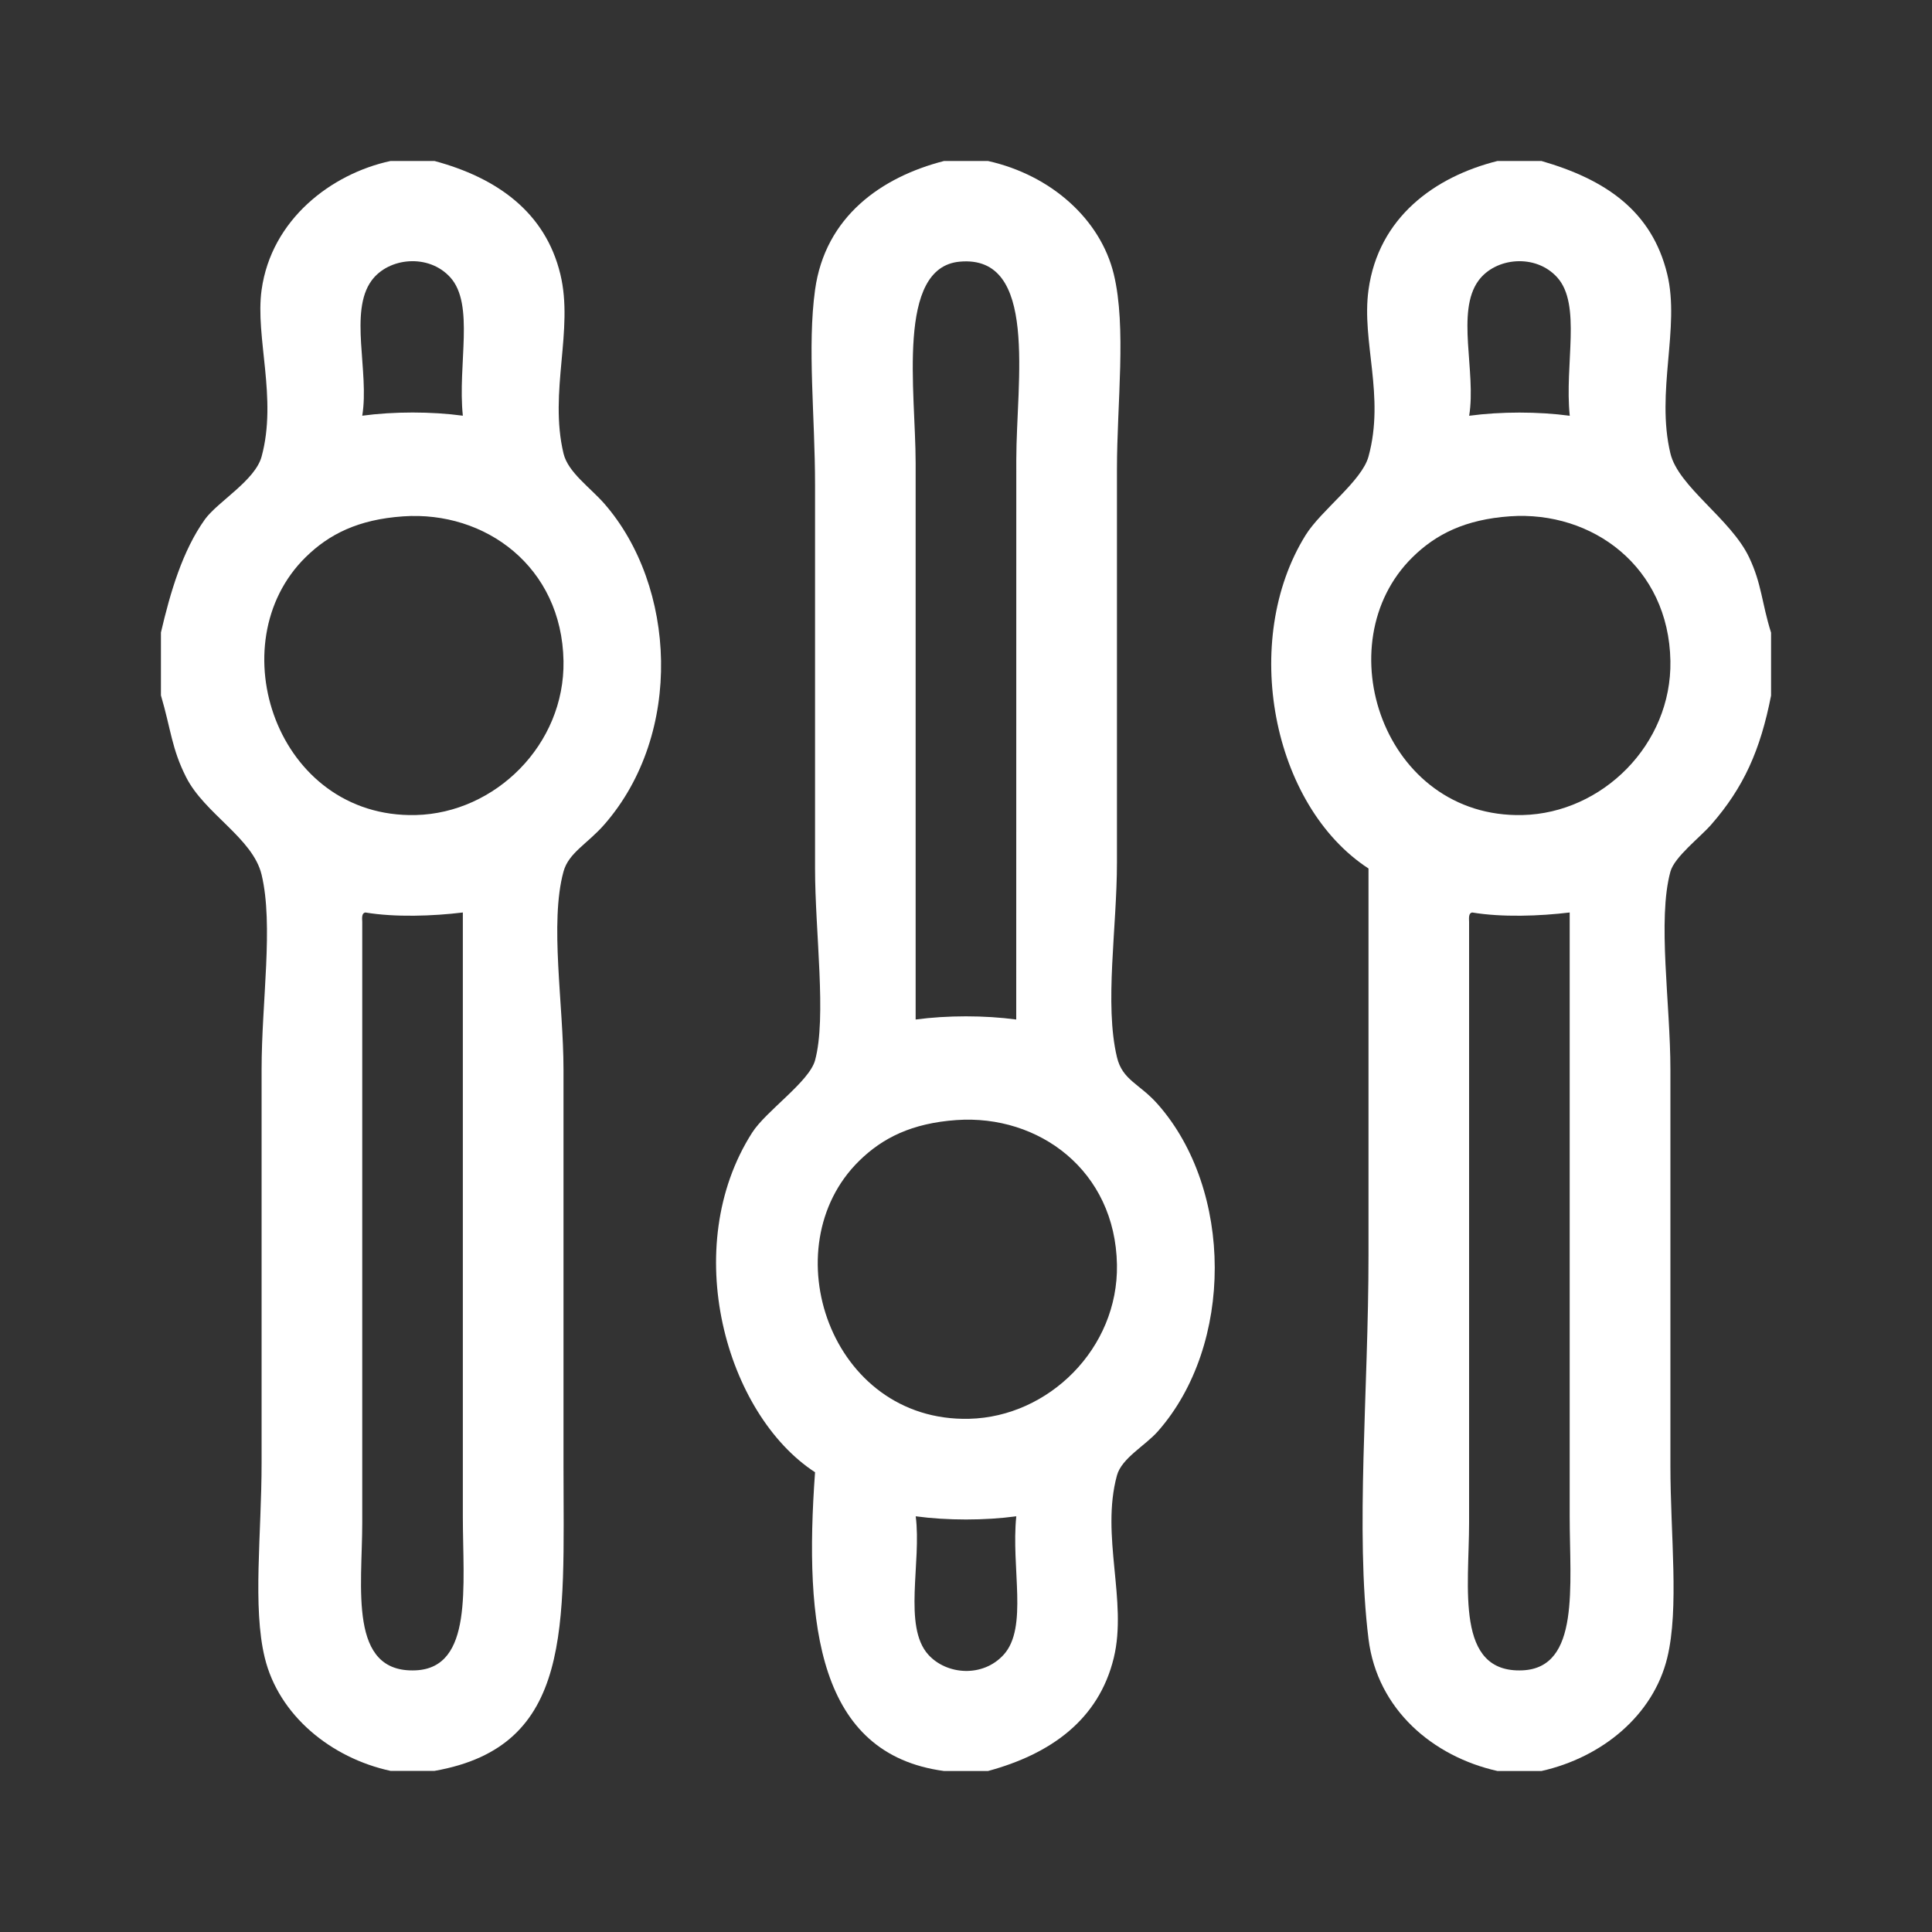 <?xml version="1.0" encoding="utf-8"?>
<!-- Generator: Adobe Illustrator 15.0.0, SVG Export Plug-In . SVG Version: 6.00 Build 0)  -->
<!DOCTYPE svg PUBLIC "-//W3C//DTD SVG 1.1//EN" "http://www.w3.org/Graphics/SVG/1.1/DTD/svg11.dtd">
<svg version="1.1" id="Livello_1" xmlns="http://www.w3.org/2000/svg" xmlns:xlink="http://www.w3.org/1999/xlink" x="0px" y="0px"
	 width="30px" height="30px" viewBox="0 0 30 30" enable-background="new 0 0 30 30" xml:space="preserve">
<rect x="0" y="0" width="30" height="30" fill="#333333" stroke="none"/>
<g>
	<path fill-rule="evenodd" clip-rule="evenodd" fill="#FFFFFF" d="M6.064,2.5c0.228,0,0.456,0,0.684,0
		c0.961,0.259,1.719,0.789,1.953,1.758C8.912,5.126,8.521,6.08,8.75,7.041C8.82,7.335,9.165,7.57,9.385,7.822
		c1.112,1.275,1.234,3.565,0,4.98c-0.263,0.301-0.555,0.439-0.635,0.732c-0.218,0.797,0,2.063,0,3.076c0,2.152,0,4.007,0,6.152
		c0,2.488,0.163,4.355-2.002,4.736c-0.228,0-0.456,0-0.684,0c-0.926-0.201-1.736-0.863-1.953-1.758
		c-0.191-0.787-0.049-1.918-0.049-3.027c0-2.031,0-4.012,0-6.104c0-1.053,0.188-2.243,0-3.027c-0.136-0.568-0.885-0.946-1.172-1.514
		c-0.225-0.444-0.235-0.741-0.391-1.27c0-0.326,0-0.651,0-0.977c0.145-0.621,0.334-1.269,0.684-1.758
		C3.383,7.789,3.961,7.461,4.062,7.09c0.247-0.905-0.102-1.855,0-2.588C4.214,3.406,5.147,2.697,6.064,2.5z M6.992,4.307
		C6.657,3.936,6.036,3.996,5.771,4.355c-0.356,0.484-0.033,1.418-0.146,2.1c0.488-0.066,1.074-0.066,1.562,0
		C7.104,5.656,7.373,4.729,6.992,4.307z M4.746,8.652c-1.36,1.336-0.452,4.055,1.709,4.004c1.235-0.029,2.318-1.094,2.295-2.393
		C8.724,8.8,7.535,7.929,6.26,8.018C5.563,8.066,5.109,8.295,4.746,8.652z M5.625,14.316c0,3.031,0,6.24,0,9.326
		c0,1.007-0.221,2.342,0.83,2.295c0.896-0.041,0.732-1.309,0.732-2.393c0-3.192,0-6.345,0-9.375c-0.469,0.057-1.05,0.077-1.514,0
		C5.617,14.178,5.621,14.247,5.625,14.316z"/>
	<path fill-rule="evenodd" clip-rule="evenodd" fill="#FFFFFF" d="M14.658,2.5c0.228,0,0.456,0,0.684,0
		c0.981,0.219,1.747,0.907,1.953,1.758c0.199,0.823,0.049,2.004,0.049,3.027c0,2.056,0,3.974,0,6.104c0,1.025-0.197,2.201,0,3.027
		c0.086,0.36,0.352,0.41,0.635,0.732c1.172,1.329,1.184,3.736,0,5.078c-0.193,0.22-0.562,0.416-0.635,0.684
		c-0.256,0.938,0.165,1.949-0.049,2.832c-0.235,0.971-0.993,1.498-1.953,1.758c-0.228,0-0.456,0-0.684,0
		c-1.951-0.263-2.175-2.252-2.002-4.639c-1.385-0.902-2.114-3.492-0.977-5.273c0.216-0.338,0.886-0.79,0.977-1.123
		c0.182-0.666,0-1.997,0-2.979c0-2.01,0-4.062,0-5.957c0-1.067-0.122-2.141,0-3.027C12.813,3.362,13.688,2.749,14.658,2.5z
		 M15.781,7.139c0-1.215,0.349-3.188-0.879-3.076c-0.99,0.09-0.684,2.016-0.684,3.125c0,2.836,0,6.182,0,8.643
		c0.488-0.066,1.074-0.066,1.562,0C15.781,13.167,15.781,10.04,15.781,7.139z M13.34,18.027c-1.36,1.336-0.452,4.055,1.709,4.004
		c1.235-0.029,2.318-1.094,2.295-2.393c-0.026-1.464-1.215-2.334-2.49-2.246C14.157,17.441,13.703,17.67,13.34,18.027z
		 M14.414,25.693c0.285,0.316,0.848,0.359,1.172,0c0.381-0.422,0.112-1.35,0.195-2.148c-0.488,0.066-1.074,0.066-1.562,0
		C14.312,24.254,14.018,25.254,14.414,25.693z"/>
	<path fill-rule="evenodd" clip-rule="evenodd" fill="#FFFFFF" d="M23.252,2.5c0.228,0,0.456,0,0.684,0
		c0.979,0.283,1.712,0.764,1.953,1.758c0.201,0.831-0.18,1.827,0.049,2.783c0.124,0.518,0.936,1.014,1.221,1.611
		c0.198,0.416,0.194,0.7,0.342,1.172c0,0.326,0,0.651,0,0.977c-0.166,0.848-0.425,1.426-0.928,2.002
		c-0.174,0.2-0.572,0.502-0.635,0.732c-0.204,0.748,0,2.049,0,3.076c0,2.114,0,4.035,0,6.152c0,1.077,0.138,2.209-0.049,2.979
		c-0.217,0.893-1.012,1.547-1.953,1.758c-0.228,0-0.456,0-0.684,0c-1-0.224-1.866-0.953-2.002-2.051c-0.207-1.675,0-3.852,0-5.957
		c0-2.166,0-4.312,0-6.006c-1.502-0.979-1.991-3.544-0.977-5.176c0.242-0.389,0.873-0.839,0.977-1.221
		c0.258-0.944-0.111-1.781,0-2.588C21.405,3.376,22.278,2.744,23.252,2.5z M24.18,4.307c-0.335-0.371-0.956-0.311-1.221,0.049
		c-0.356,0.484-0.033,1.418-0.146,2.1c0.488-0.066,1.074-0.066,1.562,0C24.292,5.656,24.561,4.729,24.18,4.307z M21.934,8.652
		c-1.359,1.336-0.452,4.055,1.709,4.004c1.235-0.029,2.318-1.094,2.295-2.393c-0.026-1.464-1.215-2.334-2.49-2.246
		C22.751,8.066,22.297,8.295,21.934,8.652z M22.812,14.316c0,3.031,0,6.24,0,9.326c0,1.007-0.221,2.342,0.83,2.295
		c0.896-0.041,0.732-1.309,0.732-2.393c0-3.192,0-6.345,0-9.375c-0.469,0.057-1.05,0.077-1.514,0
		C22.805,14.178,22.809,14.247,22.812,14.316z"/>
</g>
</svg>
